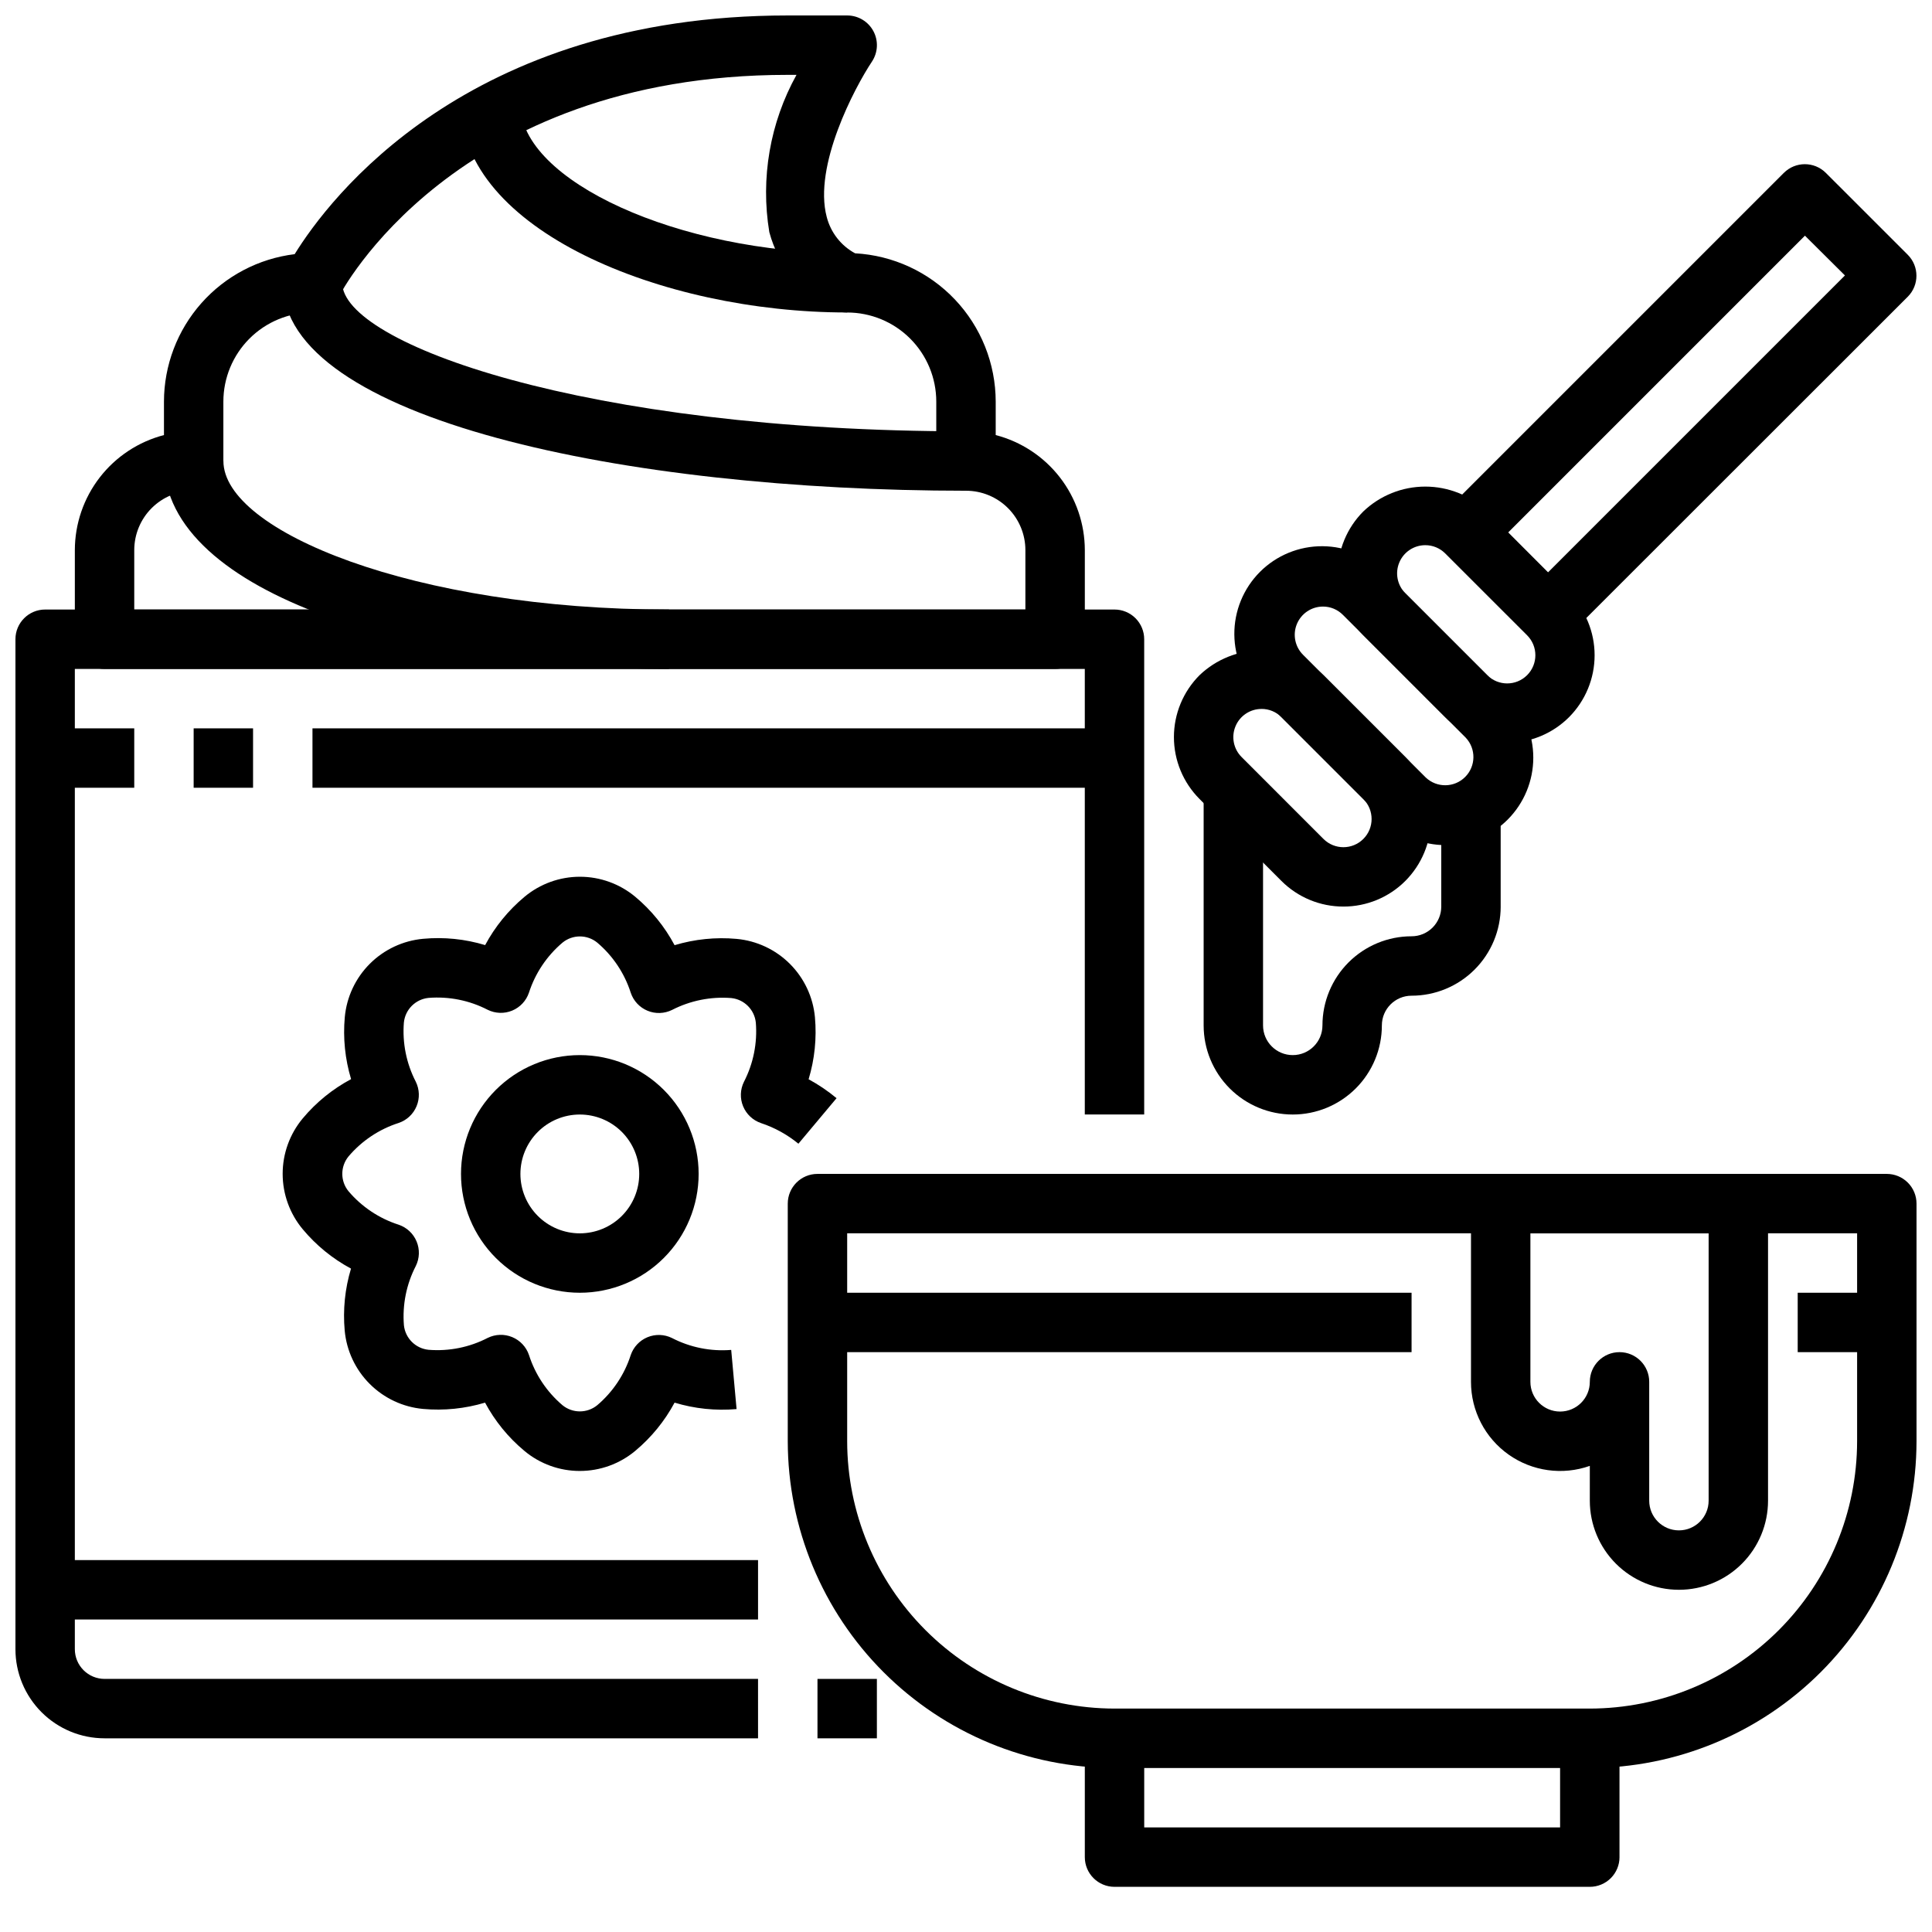 <?xml version="1.0" encoding="UTF-8"?>
<!-- Uploaded to: SVG Repo, www.svgrepo.com, Generator: SVG Repo Mixer Tools -->
<svg width="800px" height="800px" version="1.1" viewBox="144 144 512 512" xmlns="http://www.w3.org/2000/svg">
 <defs>
  <clipPath id="d">
   <path d="m352 455h299.9v158h-299.9z"/>
  </clipPath>
  <clipPath id="c">
   <path d="m526 187h125.9v126h-125.9z"/>
  </clipPath>
  <clipPath id="b">
   <path d="m148.09 305h299.91v300h-299.91z"/>
  </clipPath>
  <clipPath id="a">
   <path d="m163 148.09h269v173.91h-269z"/>
  </clipPath>
 </defs>
 <g clip-path="url(#d)">
  <path d="m565.31 612.54h-125.95c-22.957-0.027-44.969-9.16-61.199-25.391-16.234-16.234-25.367-38.242-25.395-61.203v-62.973c0-4.348 3.523-7.875 7.871-7.875h283.39c2.086 0 4.09 0.832 5.566 2.309 1.477 1.473 2.305 3.477 2.305 5.566v62.977-0.004c-0.027 22.961-9.156 44.969-25.391 61.203-16.234 16.23-38.242 25.363-61.199 25.391zm-196.8-141.7v55.105-0.004c0.02 18.785 7.492 36.793 20.773 50.074 13.281 13.285 31.289 20.754 50.074 20.777h125.95c18.781-0.023 36.789-7.492 50.074-20.777 13.281-13.281 20.75-31.289 20.773-50.074v-55.102z"/>
 </g>
 <path d="m565.31 644.03h-125.95c-4.348 0-7.871-3.523-7.871-7.871v-31.488h15.742v23.617h110.21v-23.617h15.742v31.488h0.004c0 2.086-0.828 4.09-2.305 5.566-1.477 1.477-3.481 2.305-5.566 2.305z"/>
 <path d="m360.64 486.59h157.44v15.742h-157.44z"/>
 <path d="m500.02 384.25c-6.156 0.012-12.066-2.43-16.422-6.785l-21.695-21.711c-4.352-4.356-6.801-10.258-6.801-16.418 0-6.156 2.449-12.062 6.801-16.418 4.426-4.219 10.301-6.574 16.414-6.574 6.113 0 11.992 2.356 16.414 6.574l21.703 21.703c4.344 4.359 6.785 10.262 6.785 16.414 0 6.152-2.441 12.055-6.785 16.414-4.352 4.359-10.254 6.805-16.414 6.801zm-21.703-52.371c-3.019-0.004-5.746 1.812-6.902 4.606-1.156 2.789-0.52 6.004 1.621 8.137l21.695 21.703c2.918 2.922 7.648 2.922 10.566 0.004 2.922-2.914 2.922-7.648 0.004-10.566l-21.703-21.703c-1.395-1.406-3.297-2.195-5.281-2.188z"/>
 <path d="m527.14 367.97c-6.16 0.008-12.066-2.434-16.422-6.789l-32.543-32.543c-4.469-4.324-7.012-10.266-7.062-16.484-0.051-6.223 2.398-12.199 6.793-16.602 4.398-4.398 10.379-6.848 16.598-6.801s12.16 2.59 16.488 7.055l32.562 32.559c4.344 4.359 6.785 10.262 6.785 16.418 0 6.152-2.441 12.059-6.785 16.418-4.356 4.348-10.262 6.785-16.414 6.769zm-32.543-63.223c-3.023 0.004-5.746 1.824-6.906 4.617-1.156 2.789-0.52 6.004 1.613 8.145l32.543 32.543c2.941 2.785 7.566 2.723 10.43-0.145 2.867-2.863 2.93-7.488 0.145-10.43l-32.551-32.543c-1.395-1.402-3.293-2.191-5.273-2.188z"/>
 <path d="m543.42 340.85c-6.156 0.012-12.066-2.43-16.422-6.785l-21.695-21.703c-4.352-4.356-6.801-10.258-6.801-16.418 0-6.156 2.449-12.062 6.801-16.418 4.426-4.219 10.301-6.574 16.414-6.574 6.113 0 11.992 2.356 16.414 6.574l21.672 21.703c4.344 4.359 6.785 10.266 6.785 16.418 0 6.156-2.441 12.059-6.785 16.418-4.344 4.344-10.238 6.785-16.383 6.785zm-21.703-52.371c-3.019 0-5.746 1.82-6.898 4.609-1.156 2.793-0.52 6.004 1.617 8.141l21.695 21.695c2.918 2.922 7.648 2.922 10.566 0.004 2.922-2.914 2.922-7.648 0.004-10.566l-21.703-21.695c-1.398-1.402-3.297-2.191-5.281-2.188z"/>
 <g clip-path="url(#c)">
  <path d="m559.8 312.36-11.102-11.133 84.23-84.23-10.602-10.539-84.23 84.23-11.102-11.133 89.742-89.742v0.004c3.074-3.074 8.059-3.074 11.133 0l21.703 21.695c3.07 3.074 3.07 8.055 0 11.129z"/>
 </g>
 <path d="m486.59 439.36c-6.262 0-12.27-2.488-16.699-6.918-4.43-4.43-6.914-10.434-6.914-16.699v-62.977h15.742v62.977c0 4.348 3.523 7.871 7.871 7.871s7.871-3.523 7.871-7.871c0-6.262 2.488-12.27 6.918-16.699 4.43-4.43 10.438-6.918 16.699-6.918 2.09 0 4.09-0.828 5.566-2.305 1.477-1.477 2.305-3.477 2.305-5.566v-31.488h15.742v31.488h0.004c0 6.266-2.488 12.27-6.918 16.699-4.43 4.43-10.434 6.918-16.699 6.918-4.348 0-7.871 3.523-7.871 7.871 0 6.266-2.488 12.27-6.918 16.699-4.43 4.43-10.434 6.918-16.699 6.918z"/>
 <g clip-path="url(#b)">
  <path d="m344.89 604.67h-173.18c-6.266 0-12.27-2.488-16.699-6.918-4.43-4.43-6.918-10.434-6.918-16.699v-267.65c0-4.348 3.523-7.871 7.871-7.871h283.39c2.086 0 4.09 0.828 5.566 2.305 1.477 1.477 2.305 3.481 2.305 5.566v125.95h-15.742v-118.08h-267.65v259.78c0 2.09 0.832 4.09 2.309 5.566 1.477 1.477 3.477 2.305 5.566 2.305h173.18z"/>
 </g>
 <path d="m360.64 588.93h15.742v15.742h-15.742z"/>
 <path d="m155.96 557.44h188.93v15.742h-188.93z"/>
 <path d="m226.81 337.02h212.54v15.742h-212.54z"/>
 <path d="m195.32 337.02h15.742v15.742h-15.742z"/>
 <path d="m155.96 337.02h23.617v15.742h-23.617z"/>
 <path d="m297.66 533.82c-5.363 0.008-10.559-1.871-14.676-5.309-4.273-3.551-7.816-7.898-10.438-12.797-5.32 1.598-10.898 2.164-16.43 1.668-5.34-0.492-10.34-2.836-14.133-6.629-3.793-3.789-6.141-8.789-6.633-14.129-0.5-5.535 0.066-11.109 1.668-16.43-4.898-2.629-9.242-6.176-12.801-10.445-3.43-4.121-5.309-9.312-5.309-14.676 0-5.359 1.879-10.555 5.309-14.672 3.566-4.269 7.918-7.809 12.824-10.422-1.602-5.316-2.168-10.891-1.668-16.422 0.488-5.34 2.836-10.344 6.625-14.137 3.793-3.793 8.793-6.137 14.133-6.629 5.535-0.512 11.117 0.055 16.438 1.668 2.625-4.898 6.168-9.242 10.438-12.801 4.121-3.434 9.312-5.312 14.676-5.312 5.359 0 10.551 1.879 14.672 5.312 4.266 3.562 7.801 7.918 10.414 12.824 5.32-1.602 10.898-2.168 16.43-1.668 5.34 0.488 10.34 2.832 14.133 6.625 3.793 3.793 6.141 8.793 6.633 14.133 0.5 5.539-0.07 11.121-1.676 16.445 2.629 1.422 5.109 3.102 7.406 5.012l-10.109 12.066 0.004 0.004c-2.941-2.414-6.301-4.269-9.914-5.465-2.144-0.727-3.875-2.348-4.742-4.445-0.867-2.094-0.789-4.461 0.219-6.496 2.492-4.832 3.582-10.27 3.148-15.688-0.355-3.441-3.078-6.16-6.519-6.512-5.418-0.422-10.844 0.668-15.68 3.148-2.035 1.004-4.402 1.086-6.496 0.219-2.098-0.867-3.719-2.598-4.445-4.746-1.656-5.18-4.734-9.793-8.883-13.309-2.68-2.188-6.527-2.188-9.207 0-4.144 3.508-7.227 8.105-8.898 13.27-0.727 2.148-2.348 3.879-4.445 4.746-2.094 0.867-4.461 0.785-6.496-0.219-4.832-2.496-10.266-3.586-15.688-3.148-3.441 0.355-6.16 3.078-6.512 6.519-0.434 5.418 0.656 10.848 3.148 15.68 1.008 2.035 1.086 4.402 0.215 6.5-0.867 2.094-2.598 3.715-4.746 4.441-5.176 1.66-9.781 4.734-13.297 8.879-2.188 2.684-2.188 6.531 0 9.211 3.519 4.144 8.125 7.219 13.305 8.879 2.148 0.73 3.879 2.348 4.746 4.445 0.871 2.094 0.793 4.465-0.215 6.5-2.492 4.832-3.582 10.266-3.148 15.688 0.355 3.441 3.078 6.16 6.519 6.512 5.422 0.438 10.855-0.652 15.688-3.152 2.035-1 4.398-1.078 6.492-0.211 2.094 0.867 3.715 2.594 4.441 4.738 1.656 5.18 4.734 9.793 8.883 13.312 2.68 2.184 6.527 2.184 9.207 0 4.141-3.512 7.215-8.113 8.875-13.281 0.727-2.144 2.348-3.871 4.441-4.738 2.094-0.867 4.457-0.789 6.492 0.211 4.832 2.5 10.273 3.59 15.695 3.152l1.426 15.68c-5.535 0.484-11.113-0.094-16.43-1.707-2.625 4.894-6.172 9.238-10.438 12.797-4.121 3.434-9.312 5.312-14.672 5.309z"/>
 <path d="m297.66 486.59c-8.352 0-16.363-3.316-22.266-9.223-5.906-5.902-9.223-13.914-9.223-22.266 0-8.352 3.316-16.359 9.223-22.266 5.902-5.902 13.914-9.223 22.266-9.223 8.348 0 16.359 3.32 22.262 9.223 5.906 5.906 9.223 13.914 9.223 22.266 0 8.352-3.316 16.363-9.223 22.266-5.902 5.906-13.914 9.223-22.262 9.223zm0-47.23c-4.176 0-8.184 1.656-11.133 4.609-2.953 2.953-4.613 6.957-4.613 11.133 0 4.176 1.66 8.18 4.613 11.133 2.949 2.953 6.957 4.613 11.133 4.613 4.172 0 8.18-1.66 11.133-4.613 2.949-2.953 4.609-6.957 4.609-11.133 0-4.176-1.66-8.18-4.609-11.133-2.953-2.953-6.961-4.609-11.133-4.609z"/>
 <path d="m588.93 565.31c-6.262 0-12.27-2.488-16.699-6.918-4.426-4.43-6.914-10.438-6.914-16.699v-9.219c-7.231 2.555-15.25 1.441-21.512-2.984-6.258-4.426-9.98-11.617-9.977-19.285v-47.23c0-4.348 3.523-7.875 7.871-7.875h62.977c2.086 0 4.09 0.832 5.566 2.309 1.477 1.473 2.305 3.477 2.305 5.566v78.719c0 6.262-2.488 12.27-6.918 16.699-4.426 4.43-10.434 6.918-16.699 6.918zm-7.871-55.105v31.488c0 4.348 3.523 7.871 7.871 7.871 4.348 0 7.875-3.523 7.875-7.871v-70.848h-47.234v39.359c0 4.348 3.523 7.871 7.871 7.871s7.875-3.523 7.875-7.871c0-4.348 3.523-7.871 7.871-7.871s7.871 3.523 7.871 7.871z"/>
 <path d="m620.41 486.59h23.617v15.742h-23.617z"/>
 <g clip-path="url(#a)">
  <path d="m423.61 321.28h-251.9c-4.348 0-7.875-3.523-7.875-7.871v-23.617c0.012-6.977 2.332-13.758 6.606-19.277 4.273-5.516 10.258-9.461 17.012-11.219v-8.863c0.012-9.617 3.539-18.898 9.922-26.098 6.379-7.195 15.168-11.812 24.715-12.98 9.078-14.695 45.523-63.258 130.68-63.258h15.746c2.902 0 5.57 1.594 6.941 4.152s1.223 5.664-0.387 8.082c-4.559 6.863-15.578 27.641-11.973 41.188v-0.004c1.059 4.109 3.777 7.594 7.512 9.613 10.055 0.551 19.523 4.93 26.453 12.238 6.93 7.309 10.797 16.996 10.812 27.066v8.863c6.754 1.758 12.738 5.703 17.012 11.219 4.273 5.519 6.594 12.301 6.606 19.277v23.617c0 2.086-0.832 4.09-2.309 5.566-1.477 1.477-3.477 2.305-5.566 2.305zm-244.03-15.742h236.16v-15.746c0-4.176-1.66-8.18-4.609-11.133-2.953-2.953-6.957-4.609-11.133-4.609-4.348 0-7.875-3.523-7.875-7.871v-15.746c0-6.262-2.488-12.27-6.914-16.699-4.43-4.43-10.438-6.918-16.699-6.918-1.223 0.004-2.426-0.281-3.519-0.824-8.445-3.965-14.707-11.457-17.113-20.469-2.367-14.309 0.172-28.996 7.203-41.684h-2.316c-88.574 0-118.61 58.043-118.87 58.625-1.34 2.68-4.086 4.371-7.086 4.352-6.262 0-12.27 2.488-16.699 6.918-4.426 4.43-6.914 10.438-6.914 16.699v15.746c0 2.086-0.832 4.09-2.309 5.566-1.477 1.473-3.477 2.305-5.566 2.305-4.176 0-8.18 1.656-11.133 4.609-2.949 2.953-4.609 6.957-4.609 11.133z"/>
 </g>
 <path d="m400 274.05c-89.98 0-181.06-18.895-181.06-55.105h15.742c0 16.051 64.402 39.359 165.31 39.359z"/>
 <path d="m321.28 321.28c-64.875 0-133.82-19.309-133.82-55.105l15.746 0.004c0 18.578 50.5 39.359 118.08 39.359z"/>
 <path d="m368.51 226.81c-49.422 0-102.34-22.145-102.34-55.105h15.742c0 20.23 42.082 39.359 86.594 39.359z"/>
</svg>